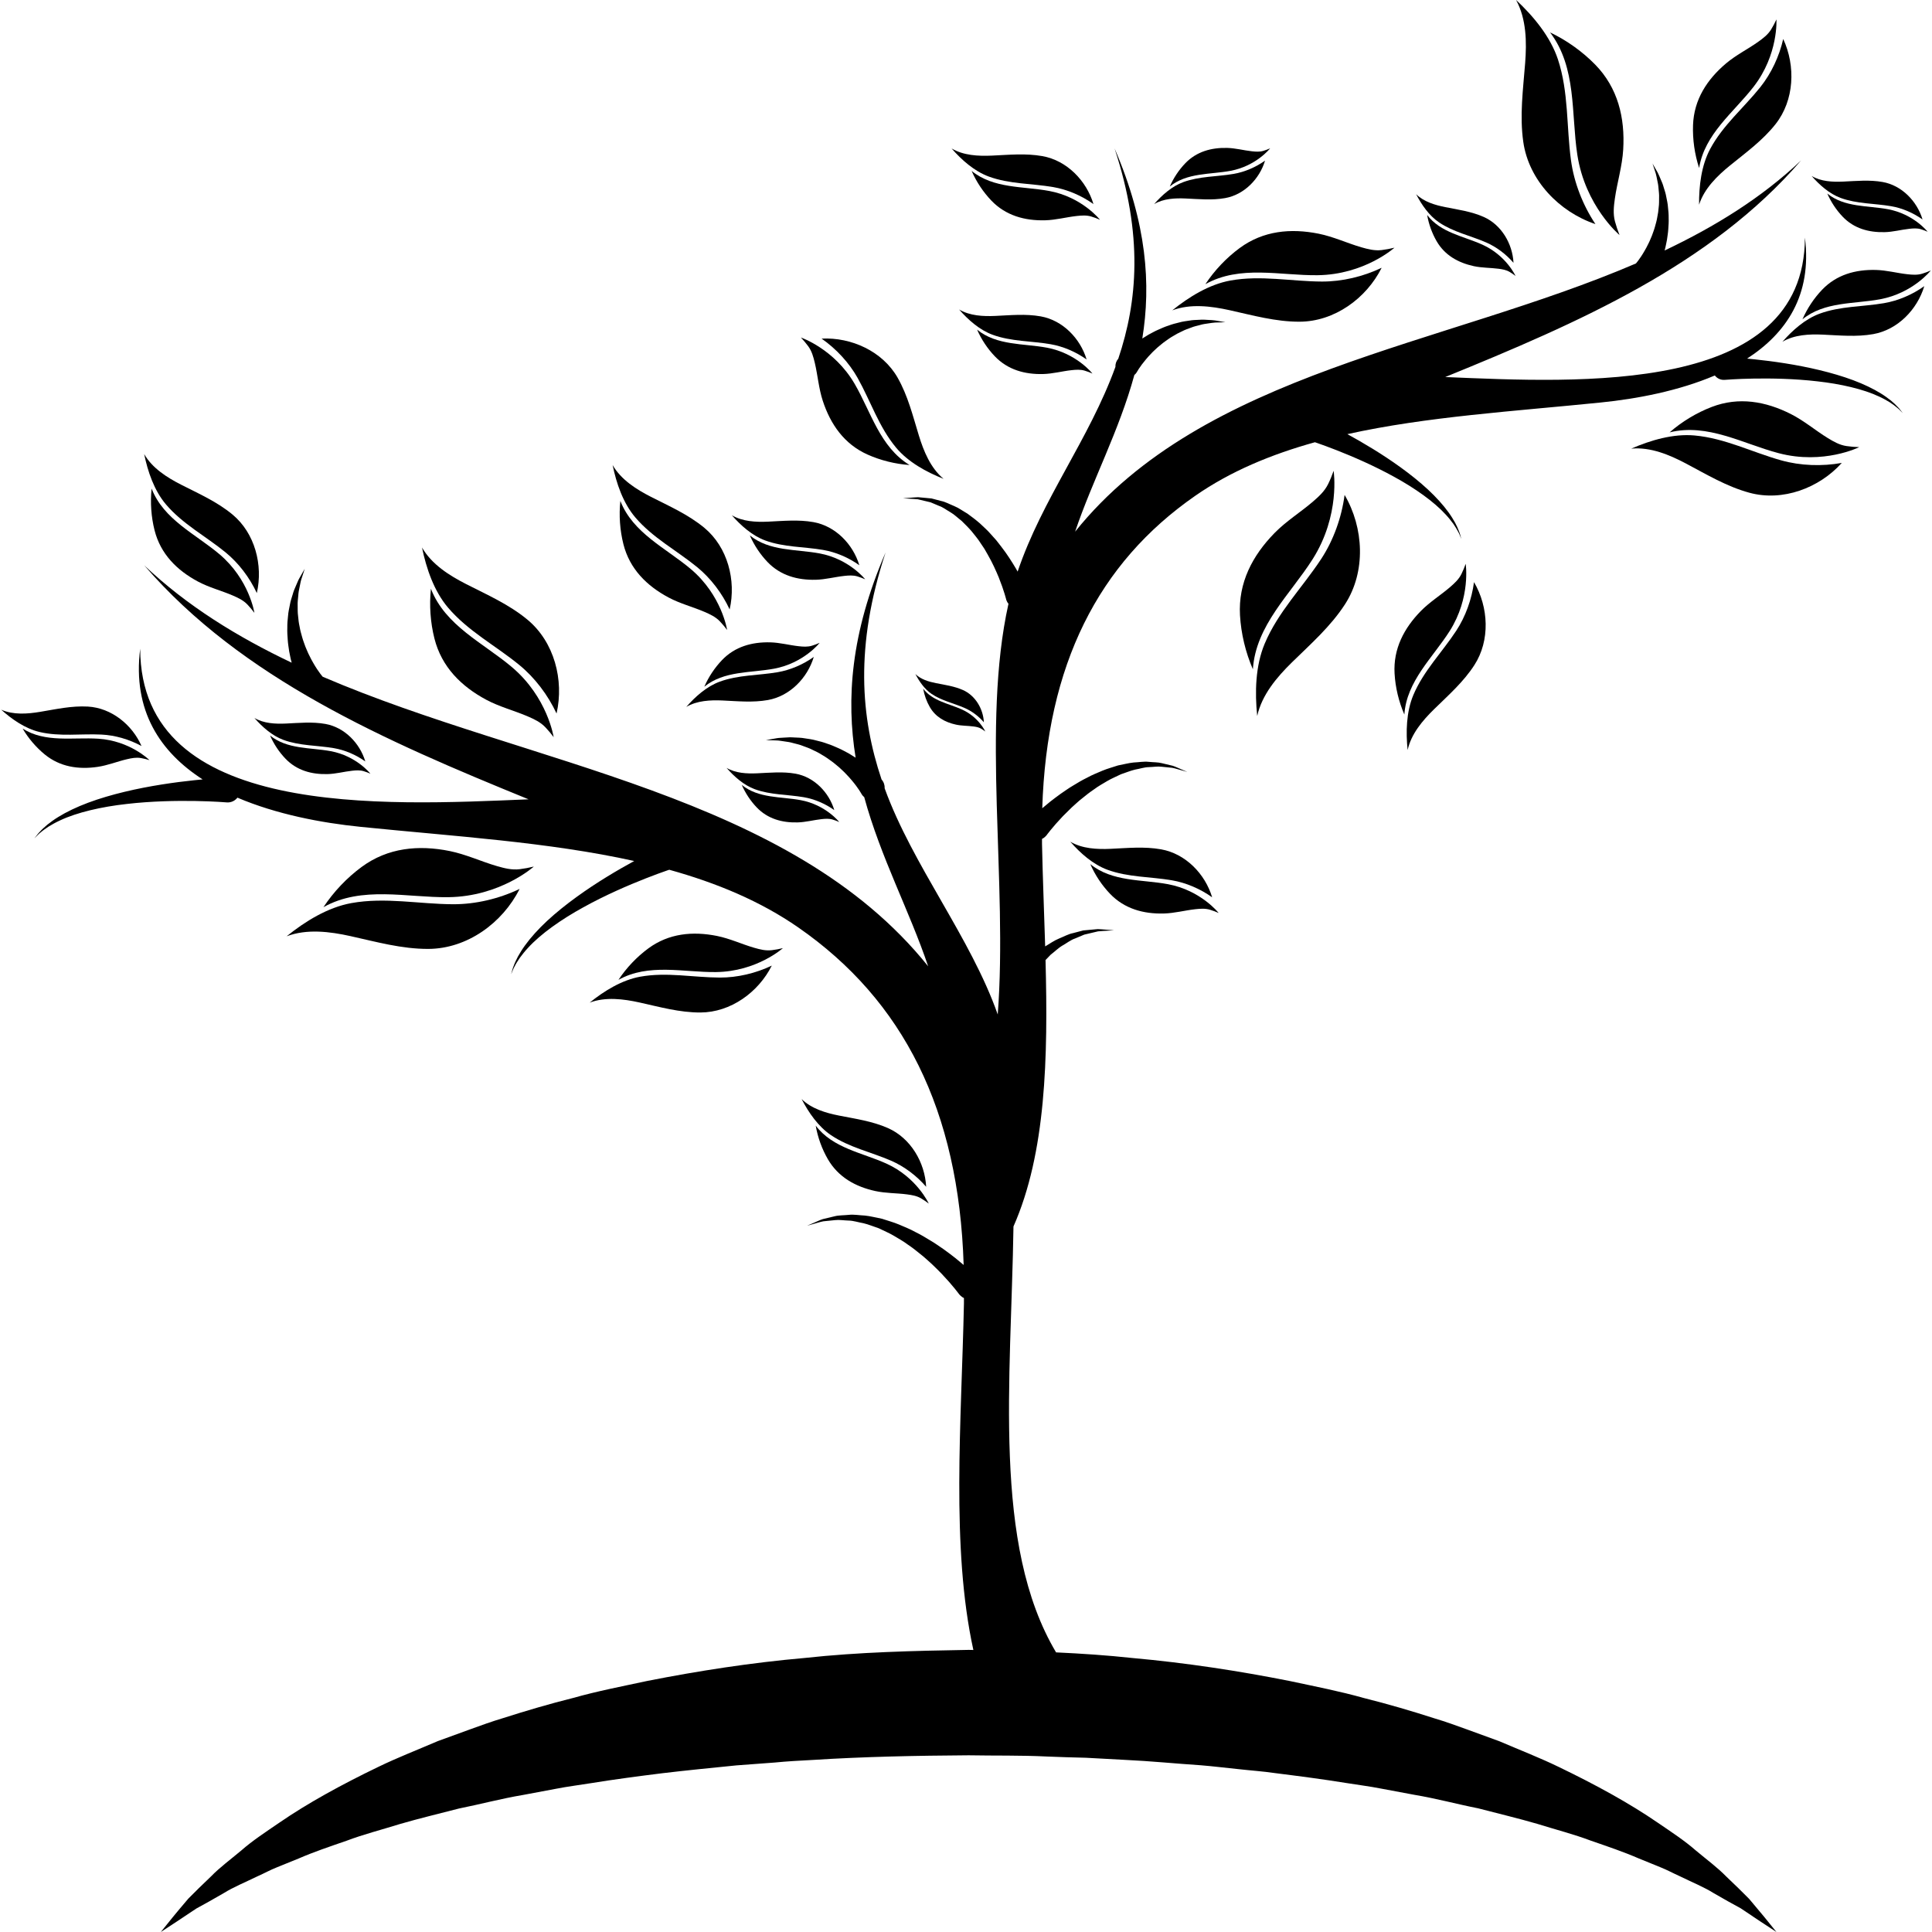 <?xml version="1.0" encoding="iso-8859-1"?>
<!-- Uploaded to: SVG Repo, www.svgrepo.com, Generator: SVG Repo Mixer Tools -->
<!DOCTYPE svg PUBLIC "-//W3C//DTD SVG 1.1//EN" "http://www.w3.org/Graphics/SVG/1.1/DTD/svg11.dtd">
<svg fill="#000000" version="1.1" id="Capa_1" xmlns="http://www.w3.org/2000/svg" xmlns:xlink="http://www.w3.org/1999/xlink" 
	 width="800px" height="800px" viewBox="0 0 560.619 560.619"
	 xml:space="preserve">
<g>
	<g>
		<path d="M550.669,118.08c-0.502-0.569-1.184-1.181-1.988-1.867c-0.83-0.652-1.791-1.365-2.904-2.047
			c-2.215-1.377-4.979-2.699-8.033-3.843c-3.057-1.138-6.4-2.118-9.779-2.928c-6.762-1.634-13.652-2.586-18.84-3.127
			c-0.766-0.08-1.479-0.15-2.164-0.211c11.355-7.329,18.891-18.427,16.781-35.123c-0.109,45.744-65.479,42.087-104.373,40.472
			c38.676-15.765,77.047-32.463,103.266-62.858C511.183,57.4,497.671,65.735,483.022,72.69c0.018-0.067,0.039-0.123,0.055-0.189
			c0.264-0.897,0.41-1.882,0.627-2.871c0.133-1.013,0.324-2.041,0.389-3.106c0.07-1.062,0.16-2.129,0.111-3.21
			c0.014-1.071-0.07-2.139-0.197-3.182c-0.066-1.043-0.309-2.053-0.498-3.023c-0.152-0.976-0.486-1.882-0.744-2.739
			c-0.232-0.866-0.557-1.649-0.881-2.362c-0.32-0.71-0.561-1.377-0.865-1.925c-0.311-0.544-0.578-1.019-0.803-1.411
			c-0.439-0.774-0.695-1.215-0.695-1.215s0.156,0.484,0.436,1.334c0.135,0.419,0.303,0.93,0.492,1.515
			c0.188,0.584,0.285,1.279,0.447,2.007c0.168,0.731,0.318,1.524,0.367,2.381c0.07,0.851,0.211,1.729,0.162,2.659
			c-0.01,0.924,0.021,1.863-0.117,2.818c-0.076,0.955-0.195,1.913-0.41,2.858c-0.146,0.948-0.424,1.878-0.676,2.785
			c-0.242,0.909-0.602,1.771-0.891,2.61c-0.369,0.82-0.656,1.625-1.045,2.347c-0.354,0.734-0.711,1.411-1.074,2.017
			c-0.699,1.224-1.359,2.182-1.83,2.812c-0.242,0.328-0.416,0.548-0.527,0.67c-0.066,0.08-0.119,0.144-0.152,0.184
			c-55.949,24.045-125.504,31.438-162.729,77.822c5.027-14.912,12.746-29.199,17.189-45.472c0.105-0.089,0.217-0.174,0.311-0.282
			c0.154-0.168,0.285-0.346,0.395-0.532l0.025-0.043c0,0,0.059-0.098,0.166-0.278c0.076-0.144,0.223-0.383,0.449-0.722
			c0.434-0.658,1.111-1.604,2.025-2.678c0.449-0.544,0.965-1.114,1.533-1.695c0.545-0.612,1.205-1.154,1.852-1.781
			c0.691-0.554,1.383-1.187,2.154-1.723c0.768-0.545,1.545-1.12,2.389-1.582c0.818-0.523,1.682-0.961,2.551-1.355
			c0.854-0.453,1.746-0.744,2.613-1.065c0.855-0.358,1.73-0.526,2.555-0.75c0.822-0.245,1.619-0.371,2.365-0.462
			c0.744-0.092,1.428-0.239,2.041-0.26c0.615-0.021,1.15-0.037,1.59-0.052c0.891-0.027,1.402-0.043,1.402-0.043
			s-0.502-0.085-1.381-0.239c-0.443-0.076-0.98-0.171-1.6-0.275c-0.621-0.104-1.328-0.101-2.105-0.162
			c-0.779-0.064-1.625-0.101-2.521-0.027c-0.896,0.052-1.859,0.046-2.83,0.229c-0.977,0.15-2.008,0.266-3.012,0.557
			c-1.025,0.233-2.057,0.517-3.059,0.894c-1.031,0.321-2.008,0.765-2.98,1.194c-0.98,0.419-1.883,0.951-2.789,1.419
			c-0.623,0.392-1.242,0.759-1.832,1.135c2.539-15.64,1.352-33.363-8.049-55.147c8.312,25.23,6.672,44.349,1.08,60.998
			c-0.602,0.683-0.877,1.54-0.834,2.384c-7.627,21.028-21.25,38.305-28.375,59.404c-0.15-0.272-0.295-0.532-0.457-0.817
			c-1.182-1.989-2.609-4.271-4.389-6.545c-0.443-0.566-0.893-1.144-1.35-1.729c-0.494-0.554-0.996-1.114-1.504-1.68
			c-0.967-1.157-2.16-2.169-3.26-3.231c-1.156-1.013-2.402-1.937-3.614-2.827c-1.328-0.75-2.512-1.652-3.853-2.197
			c-1.34-0.532-2.537-1.236-3.843-1.484c-0.63-0.165-1.246-0.327-1.839-0.486c-0.294-0.077-0.584-0.153-0.869-0.227
			c-0.294-0.027-0.584-0.055-0.866-0.083c-1.12-0.104-2.145-0.199-3.057-0.285c-0.912,0.031-1.702,0.123-2.347,0.162
			c-1.288,0.101-2.022,0.159-2.022,0.159s0.734,0.046,2.022,0.125c0.64,0.049,1.417,0.07,2.295,0.163
			c0.86,0.205,1.83,0.434,2.889,0.685c0.263,0.061,0.529,0.125,0.802,0.19c0.26,0.11,0.523,0.22,0.792,0.333
			c0.533,0.227,1.086,0.459,1.652,0.698c1.163,0.385,2.204,1.224,3.351,1.873c1.147,0.658,2.129,1.667,3.225,2.497
			c0.995,0.979,1.999,1.967,2.916,3.036c0.865,1.126,1.805,2.16,2.539,3.356c0.387,0.575,0.771,1.147,1.152,1.711
			c0.338,0.59,0.676,1.178,1.002,1.753c1.322,2.292,2.33,4.562,3.143,6.509c0.777,1.968,1.363,3.626,1.703,4.789
			c0.352,1.141,0.486,1.753,0.504,1.793c0.139,0.419,0.355,0.79,0.625,1.104c-0.004,0.013-0.006,0.021-0.01,0.034
			c-7.83,35.174-0.172,80.82-3.105,119.135c-7.871-22.369-24.71-43.281-32.813-65.625c0.049-0.912-0.251-1.839-0.899-2.573
			c-6.038-17.98-7.809-38.624,1.166-65.867c-10.153,23.52-11.432,42.66-8.69,59.545c-0.637-0.41-1.307-0.805-1.98-1.227
			c-0.982-0.505-1.953-1.077-3.011-1.533c-1.053-0.462-2.105-0.942-3.219-1.288c-1.083-0.41-2.197-0.713-3.305-0.967
			c-1.086-0.312-2.197-0.44-3.253-0.603c-1.046-0.202-2.09-0.193-3.057-0.248c-0.967-0.08-1.882-0.04-2.72,0.031
			c-0.839,0.067-1.604,0.064-2.274,0.174c-0.667,0.116-1.249,0.214-1.729,0.3c-0.945,0.165-1.49,0.26-1.49,0.26
			s0.551,0.018,1.511,0.049c0.478,0.015,1.056,0.034,1.72,0.055c0.661,0.024,1.402,0.18,2.204,0.281
			c0.801,0.098,1.665,0.236,2.552,0.499c0.891,0.239,1.833,0.422,2.76,0.811c0.933,0.349,1.9,0.661,2.821,1.15
			c0.939,0.428,1.87,0.899,2.754,1.466c0.912,0.499,1.753,1.123,2.58,1.708c0.833,0.578,1.579,1.264,2.326,1.86
			c0.694,0.676,1.408,1.264,1.998,1.925c0.615,0.627,1.172,1.239,1.659,1.83c0.988,1.157,1.72,2.182,2.188,2.892
			c0.245,0.368,0.404,0.625,0.486,0.781c0.116,0.196,0.178,0.303,0.178,0.303l0.027,0.046c0.119,0.202,0.263,0.395,0.425,0.575
			c0.104,0.113,0.22,0.205,0.336,0.303c4.798,17.57,13.131,32.996,18.559,49.098c-40.178-50.08-115.282-58.061-175.696-84.025
			c-0.037-0.046-0.092-0.113-0.166-0.199c-0.116-0.131-0.306-0.367-0.566-0.722c-0.508-0.679-1.224-1.717-1.977-3.039
			c-0.389-0.655-0.777-1.386-1.157-2.179c-0.422-0.777-0.731-1.649-1.132-2.534c-0.309-0.906-0.701-1.839-0.961-2.821
			c-0.272-0.979-0.572-1.983-0.731-3.008c-0.232-1.022-0.361-2.057-0.444-3.088c-0.15-1.034-0.113-2.047-0.125-3.044
			c-0.052-1.004,0.098-1.952,0.175-2.871c0.052-0.927,0.217-1.781,0.397-2.57c0.178-0.786,0.282-1.539,0.484-2.169
			c0.205-0.63,0.385-1.181,0.532-1.637c0.297-0.915,0.468-1.438,0.468-1.438s-0.272,0.477-0.75,1.312
			c-0.242,0.422-0.532,0.937-0.866,1.524c-0.333,0.594-0.587,1.313-0.937,2.078c-0.352,0.768-0.701,1.613-0.952,2.549
			c-0.275,0.927-0.636,1.906-0.802,2.959c-0.205,1.046-0.465,2.136-0.539,3.265c-0.138,1.126-0.229,2.279-0.211,3.436
			c-0.052,1.166,0.043,2.32,0.119,3.467c0.067,1.15,0.275,2.258,0.419,3.354c0.232,1.068,0.392,2.133,0.676,3.1
			c0.019,0.073,0.043,0.134,0.061,0.208c-15.814-7.509-30.407-16.512-42.77-28.232c28.311,32.819,69.744,50.852,111.503,67.874
			c-41.999,1.744-112.578,5.692-112.7-43.703c-2.277,18.029,5.857,30.012,18.118,37.925c-0.741,0.067-1.512,0.141-2.335,0.229
			c-5.6,0.584-13.042,1.616-20.343,3.378c-3.647,0.875-7.258,1.931-10.56,3.161c-3.299,1.236-6.282,2.662-8.675,4.149
			c-1.199,0.738-2.24,1.506-3.133,2.209c-0.872,0.741-1.606,1.401-2.148,2.017c-0.584,0.566-0.939,1.108-1.212,1.441
			c-0.266,0.343-0.407,0.523-0.407,0.523s0.162-0.165,0.468-0.471c0.312-0.3,0.719-0.783,1.362-1.27
			c0.6-0.532,1.398-1.092,2.323-1.701c0.952-0.578,2.038-1.193,3.28-1.763c4.942-2.341,12.102-3.969,19.33-4.771
			c7.23-0.841,14.532-0.958,19.981-0.863c2.727,0.046,4.994,0.147,6.57,0.236c1.555,0.104,2.445,0.165,2.445,0.165l0.119,0.009
			c0.138,0.009,0.275,0.009,0.413,0c1.077-0.058,2.004-0.594,2.62-1.38c11.349,4.837,24.37,7.319,35.716,8.467
			c27.004,2.748,54.532,4.391,79.419,9.915c-4.838,2.641-10.937,6.239-16.683,10.407c-3.042,2.2-5.976,4.55-8.562,6.943
			c-2.579,2.399-4.792,4.853-6.438,7.139c-0.829,1.138-1.5,2.246-2.056,3.237c-0.523,1.016-0.952,1.909-1.221,2.684
			c-0.324,0.747-0.447,1.383-0.572,1.795c-0.113,0.416-0.174,0.641-0.174,0.641s0.089-0.215,0.254-0.615
			c0.174-0.395,0.367-1,0.777-1.696c0.352-0.722,0.875-1.539,1.5-2.457c0.661-0.896,1.432-1.882,2.362-2.876
			c3.678-4.045,9.682-8.277,16.059-11.769c6.365-3.531,13.076-6.417,18.149-8.406c2.537-0.998,4.673-1.766,6.163-2.283
			c0.232-0.077,0.416-0.141,0.615-0.208c13.69,3.807,26.399,9.07,37.494,16.778c30.419,21.129,46.531,52.959,47.935,97.899
			c-0.725-0.621-1.518-1.283-2.399-1.992c-1.028-0.809-2.157-1.662-3.369-2.537c-1.251-0.828-2.503-1.775-3.926-2.588
			c-1.383-0.867-2.837-1.711-4.379-2.471c-1.49-0.834-3.127-1.471-4.722-2.156c-1.597-0.676-3.308-1.113-4.915-1.662
			c-1.695-0.314-3.317-0.768-4.938-0.928c-1.634-0.064-3.176-0.375-4.667-0.207c-1.481,0.156-2.883,0.092-4.134,0.416
			c-1.242,0.297-2.384,0.568-3.394,0.811c-0.982,0.314-1.79,0.74-2.473,1.014c-1.346,0.58-2.117,0.914-2.117,0.914
			s0.808-0.227,2.222-0.623c0.707-0.176,1.539-0.484,2.53-0.662c1.001-0.102,2.13-0.217,3.36-0.342
			c1.218-0.15,2.564,0.098,3.951,0.131c1.396,0.021,2.827,0.525,4.309,0.773c1.472,0.346,2.931,0.98,4.428,1.463
			c1.432,0.723,2.922,1.312,4.314,2.139c1.386,0.836,2.794,1.602,4.073,2.568c1.319,0.881,2.555,1.842,3.721,2.812
			c1.199,0.912,2.246,1.957,3.29,2.863c1.006,0.959,1.937,1.883,2.778,2.746c1.662,1.756,2.99,3.264,3.85,4.35
			c0.866,1.059,1.282,1.656,1.312,1.689l0.358,0.367l0.016,0.016c0.297,0.303,0.643,0.529,1.004,0.703
			c-0.007,0.529,0.012,1.039,0,1.57c-0.726,34.4-3.786,70.809,2.736,100.545c-0.459-0.008-0.918-0.021-1.375-0.027
			c-15.942,0.268-31.9,0.637-47.531,2.342c-15.646,1.371-30.961,3.764-45.662,6.658c-7.334,1.578-14.562,2.965-21.533,4.939
			c-7.001,1.744-13.792,3.76-20.352,5.854c-3.292,0.982-6.496,2.143-9.648,3.289c-3.146,1.145-6.243,2.273-9.287,3.381
			c-5.992,2.57-11.818,4.838-17.25,7.471c-10.869,5.24-20.563,10.58-28.654,16.139c-4.045,2.768-7.858,5.254-11.068,8.074
			c-3.253,2.73-6.35,5-8.81,7.543c-2.537,2.418-4.765,4.584-6.646,6.506c-1.781,2.051-3.225,3.85-4.418,5.266
			c-2.316,2.871-3.55,4.404-3.55,4.404s1.649-1.08,4.737-3.104c1.512-1.006,3.378-2.248,5.572-3.709
			c2.341-1.258,4.97-2.748,7.871-4.424c2.824-1.775,6.328-3.199,9.938-4.957c1.852-0.814,3.651-1.83,5.689-2.627
			c2.01-0.816,4.094-1.66,6.249-2.535c4.229-1.844,8.923-3.426,13.819-5.117c4.819-1.832,10.159-3.191,15.554-4.875
			c5.444-1.59,11.227-2.965,17.124-4.494c6.034-1.199,12.108-2.846,18.546-3.926c3.195-0.6,6.436-1.207,9.716-1.822
			c3.268-0.643,6.643-1.053,10.012-1.6c6.735-1.092,13.666-2.01,20.71-2.885c7.047-0.846,14.248-1.543,21.512-2.277
			c3.647-0.271,7.316-0.545,11.004-0.82c3.675-0.363,7.39-0.562,11.117-0.758c14.893-0.955,30.07-1.246,45.233-1.348
			c7.58,0.141,15.175-0.027,22.716,0.355c3.773,0.158,7.541,0.271,11.301,0.357c3.752,0.205,7.492,0.408,11.219,0.609
			c7.463,0.34,14.816,1.092,22.127,1.57c3.645,0.299,7.246,0.752,10.836,1.113c3.582,0.406,7.172,0.637,10.68,1.156
			c7.043,0.889,13.977,1.785,20.713,2.881c3.369,0.547,6.744,0.957,10.012,1.604c3.279,0.613,6.521,1.221,9.715,1.816
			c6.439,1.08,12.514,2.738,18.551,3.93c5.898,1.533,11.68,2.916,17.127,4.498c5.396,1.684,10.734,3.051,15.553,4.881
			c4.896,1.691,9.588,3.279,13.82,5.121c2.15,0.877,4.234,1.725,6.248,2.543c2.037,0.797,3.84,1.809,5.688,2.627
			c3.602,1.76,7.127,3.199,9.906,4.943c2.869,1.66,5.49,3.137,7.83,4.395c2.219,1.484,4.107,2.748,5.637,3.773
			c3.088,2.025,4.734,3.105,4.734,3.105s-1.236-1.529-3.557-4.4c-1.182-1.414-2.641-3.154-4.354-5.201
			c-1.883-1.922-4.119-4.1-6.688-6.537c-2.506-2.576-5.58-4.824-8.84-7.557c-3.213-2.818-7.021-5.307-11.07-8.072
			c-8.092-5.555-17.785-10.891-28.654-16.127c-5.428-2.641-11.258-4.896-17.25-7.467c-3.043-1.111-6.141-2.236-9.283-3.385
			c-3.152-1.146-6.355-2.307-9.648-3.285c-6.555-2.109-13.35-4.113-20.348-5.857c-6.971-1.967-14.193-3.375-21.531-4.941
			c-14.693-2.922-30.016-5.275-45.658-6.678c-7.322-0.795-14.721-1.287-22.15-1.633c-18.6-31.203-13.033-79.01-12.363-123.588
			c9.438-21.375,10.049-48.955,9.303-77.308c0.502-0.515,0.982-1.053,1.49-1.552c1.184-0.894,2.246-1.985,3.484-2.695
			c1.24-0.701,2.359-1.604,3.617-2.02c0.613-0.257,1.209-0.511,1.785-0.752c0.289-0.123,0.574-0.245,0.855-0.361
			c0.295-0.07,0.582-0.138,0.867-0.205c1.145-0.272,2.189-0.52,3.121-0.74c0.947-0.101,1.787-0.123,2.479-0.175
			c1.393-0.085,2.184-0.134,2.184-0.134s-0.791-0.064-2.182-0.174c-0.697-0.046-1.551-0.144-2.533-0.178
			c-0.982,0.092-2.09,0.193-3.299,0.306c-0.307,0.03-0.617,0.058-0.936,0.088c-0.311,0.08-0.621,0.163-0.938,0.245
			c-0.639,0.168-1.303,0.343-1.982,0.523c-1.41,0.27-2.701,1.028-4.148,1.604c-1.385,0.563-2.617,1.469-3.969,2.255
			c-0.301-9.933-0.707-19.92-0.916-29.731c-0.01-0.493,0.006-0.964,0-1.454c0.336-0.162,0.654-0.37,0.93-0.652l0.016-0.015
			l0.33-0.34c0.031-0.03,0.414-0.581,1.219-1.563c0.799-1.004,2.029-2.402,3.564-4.03c0.781-0.802,1.645-1.656,2.574-2.543
			c0.963-0.838,1.934-1.809,3.045-2.653c1.08-0.896,2.225-1.787,3.445-2.604c1.182-0.894,2.484-1.604,3.77-2.377
			c1.289-0.765,2.672-1.313,3.996-1.98c1.387-0.447,2.738-1.034,4.102-1.355c1.369-0.232,2.697-0.701,3.99-0.719
			c1.285-0.03,2.529-0.263,3.656-0.122c1.141,0.116,2.184,0.223,3.111,0.315c0.918,0.165,1.686,0.447,2.344,0.612
			c1.307,0.367,2.057,0.579,2.057,0.579s-0.713-0.309-1.961-0.848c-0.633-0.251-1.383-0.646-2.293-0.937
			c-0.936-0.223-1.988-0.477-3.143-0.752c-1.158-0.3-2.457-0.242-3.828-0.386c-1.379-0.156-2.809,0.131-4.322,0.193
			c-1.5,0.15-3.002,0.566-4.572,0.86c-1.488,0.508-3.072,0.912-4.553,1.539c-1.477,0.633-2.994,1.224-4.373,1.998
			c-1.43,0.701-2.775,1.484-4.059,2.286c-1.314,0.756-2.475,1.631-3.635,2.399c-1.119,0.811-2.166,1.601-3.117,2.347
			c-0.814,0.658-1.549,1.273-2.223,1.845c1.301-41.619,16.221-71.096,44.395-90.665c10.275-7.139,22.045-12.01,34.725-15.539
			c0.184,0.061,0.355,0.119,0.57,0.193c1.379,0.48,3.359,1.19,5.709,2.114c4.701,1.842,10.912,4.517,16.809,7.785
			c5.906,3.234,11.467,7.151,14.871,10.9c0.863,0.924,1.576,1.836,2.189,2.665c0.578,0.851,1.064,1.609,1.389,2.277
			c0.379,0.646,0.557,1.203,0.719,1.57c0.152,0.37,0.232,0.569,0.232,0.569s-0.055-0.205-0.162-0.593
			c-0.115-0.383-0.229-0.97-0.529-1.662c-0.248-0.716-0.643-1.542-1.129-2.484c-0.518-0.918-1.135-1.943-1.906-2.999
			c-1.523-2.117-3.574-4.391-5.965-6.612c-2.393-2.219-5.113-4.395-7.932-6.432c-5.324-3.862-10.969-7.191-15.449-9.639
			c23.049-5.113,48.541-6.637,73.551-9.183c10.508-1.062,22.566-3.36,33.078-7.84c0.568,0.729,1.43,1.224,2.426,1.276
			c0.129,0.006,0.258,0.006,0.383,0l0.111-0.009c0,0,0.822-0.055,2.264-0.15c1.459-0.083,3.559-0.178,6.084-0.217
			c5.049-0.086,11.811,0.021,18.506,0.802c6.693,0.74,13.324,2.249,17.9,4.416c1.152,0.526,2.158,1.095,3.037,1.631
			c0.859,0.566,1.596,1.083,2.15,1.576c0.598,0.453,0.973,0.9,1.262,1.178c0.281,0.285,0.434,0.438,0.434,0.438
			s-0.131-0.168-0.377-0.486C551.538,119.108,551.208,118.606,550.669,118.08z"/>
		<path d="M153.062,179.821c-5.352-4.437-11.646-7.197-17.791-10.331c-4.89-2.494-10-5.71-12.812-10.615
			c1.242,6.065,3.476,12.632,7.518,17.405c5.805,6.854,13.804,11.034,20.667,16.643c4.565,3.73,8.366,8.767,10.854,14.122
			C163.717,197.336,160.841,186.275,153.062,179.821z"/>
		<path d="M148.503,193.542c-8.29-6.989-19.29-11.967-23.461-22.699c-0.502,4.786-0.156,9.801,1.025,14.458
			c2.075,8.191,7.739,13.858,15.067,17.769c1.903,1.016,3.92,1.793,5.946,2.531c2.038,0.741,4.104,1.429,6.095,2.292
			c1.861,0.808,3.651,1.643,5.074,3.136c0.86,0.903,1.665,1.873,2.411,2.874C160.657,213.9,158.904,202.312,148.503,193.542z"/>
		<path d="M356.804,90.013c6.734,1.49,13.348,3.36,20.299,3.338c10.107-0.034,19.361-6.744,23.822-15.649
			c-5.32,2.549-11.459,4.021-17.355,3.997c-8.861-0.037-17.697-1.897-26.533-0.297c-6.156,1.117-12.057,4.761-16.871,8.654
			C345.454,88.064,351.442,88.829,356.804,90.013z"/>
		<path d="M400.944,72.562c-2.051,0.248-3.963-0.245-5.912-0.805c-2.088-0.6-4.115-1.383-6.16-2.108
			c-2.029-0.719-4.082-1.401-6.197-1.827c-8.139-1.64-16.117-0.869-22.926,4.134c-3.869,2.846-7.328,6.497-9.98,10.508
			c10.045-5.631,21.701-2.479,32.543-2.604c13.605-0.156,22.326-7.983,22.326-7.983C403.419,72.173,402.183,72.412,400.944,72.562z"
			/>
		<path d="M236.141,190.623c-3.078,2.197-6.79,3.803-10.517,4.44c-5.6,0.955-11.38,0.756-16.784,2.742
			c-3.764,1.383-7.087,4.336-9.697,7.326c3.118-1.845,6.986-2.022,10.499-1.867c4.416,0.199,8.797,0.649,13.186-0.131
			C229.208,201.994,234.309,196.737,236.141,190.623z"/>
		<path d="M237.843,186.535c-0.734,0.321-1.487,0.606-2.252,0.838c-1.267,0.383-2.527,0.285-3.822,0.144
			c-1.383-0.15-2.751-0.419-4.122-0.652c-1.362-0.229-2.733-0.435-4.113-0.471c-5.321-0.138-10.272,1.23-14.018,5.141
			c-2.13,2.225-3.911,4.912-5.144,7.736c5.722-4.664,13.427-3.959,20.26-5.236C233.201,192.44,237.843,186.535,237.843,186.535z"/>
		<path d="M238.837,159.573c3.724,0.636,7.438,2.243,10.517,4.44c-1.833-6.114-6.937-11.371-13.314-12.509
			c-4.388-0.78-8.767-0.331-13.186-0.132c-3.516,0.156-7.381-0.021-10.499-1.866c2.61,2.989,5.933,5.942,9.697,7.326
			C227.457,158.817,233.237,158.615,238.837,159.573z"/>
		<path d="M244.979,167.116c1.292-0.138,2.555-0.239,3.822,0.144c0.765,0.232,1.521,0.517,2.252,0.838c0,0-4.642-5.906-13.213-7.506
			c-6.83-1.273-14.538-0.572-20.26-5.236c1.233,2.828,3.014,5.514,5.144,7.736c3.749,3.911,8.7,5.278,14.018,5.141
			c1.383-0.037,2.754-0.239,4.112-0.471C242.228,167.535,243.596,167.266,244.979,167.116z"/>
		<path d="M288.005,97.131c5.404,1.986,11.188,1.784,16.785,2.742c3.723,0.633,7.438,2.243,10.516,4.44
			c-1.832-6.114-6.936-11.371-13.312-12.509c-4.389-0.78-8.771-0.331-13.186-0.131c-3.518,0.156-7.381-0.021-10.5-1.867
			C280.921,92.795,284.241,95.748,288.005,97.131z"/>
		<path d="M302.696,108.535c1.383-0.037,2.754-0.239,4.113-0.471c1.371-0.232,2.738-0.502,4.121-0.651
			c1.291-0.138,2.555-0.239,3.822,0.144c0.766,0.232,1.521,0.517,2.252,0.838c0,0-4.643-5.906-13.213-7.506
			c-6.83-1.272-14.539-0.572-20.26-5.235c1.232,2.827,3.014,5.514,5.143,7.735C292.425,107.308,297.374,108.673,302.696,108.535z"/>
		<path d="M279.41,200.225c-2.491-1.102-5.159-1.472-7.812-1.995c-2.111-0.419-4.382-1.086-5.967-2.635
			c1.117,2.154,2.659,4.391,4.694,5.762c2.922,1.964,6.386,2.687,9.571,4.07c2.121,0.918,4.091,2.414,5.603,4.165
			C285.3,205.693,283.032,201.829,279.41,200.225z"/>
		<path d="M279.156,205.889c-3.871-1.75-8.553-2.454-11.273-6.056c0.321,1.857,0.988,3.712,1.931,5.343
			c1.659,2.867,4.4,4.4,7.58,5.092c0.826,0.181,1.671,0.257,2.513,0.318c0.848,0.061,1.701,0.101,2.542,0.214
			c0.787,0.104,1.551,0.229,2.25,0.643c0.422,0.248,0.826,0.529,1.217,0.826C285.915,212.27,284.015,208.086,279.156,205.889z"/>
		<path d="M65.436,160.271c3.825,3.124,7.007,7.344,9.088,11.824c1.857-8.127-0.551-17.393-7.065-22.797
			c-4.48-3.715-9.752-6.028-14.896-8.65c-4.094-2.087-8.372-4.783-10.728-8.889c1.041,5.08,2.91,10.578,6.294,14.575
			C52.991,152.076,59.689,155.577,65.436,160.271z"/>
		<path d="M63.643,160.788c-6.94-5.851-16.154-10.021-19.648-19.009c-0.422,4.005-0.131,8.207,0.857,12.108
			c1.738,6.86,6.481,11.606,12.616,14.881c1.594,0.851,3.284,1.502,4.979,2.117c1.707,0.622,3.436,1.197,5.104,1.919
			c1.558,0.676,3.057,1.374,4.25,2.628c0.722,0.756,1.393,1.57,2.02,2.405C73.821,177.838,72.352,168.132,63.643,160.788z"/>
		<path d="M442.024,41.206c1.604,11.129,10.428,20.288,20.928,23.822c-3.633-5.468-6.207-12.004-7.09-18.504
			c-1.334-9.768-0.65-19.789-3.783-29.278C449.897,10.637,444.966,4.7,439.931,0c3.018,5.518,3.104,12.237,2.629,18.324
			C441.964,25.977,440.925,33.55,442.024,41.206z"/>
		<path d="M469.962,50.505c0.477-2.347,0.912-4.715,1.053-7.111c0.547-9.223-1.535-17.892-8.104-24.621
			c-3.732-3.825-8.291-7.069-13.123-9.373c7.76,10.196,6.092,23.525,7.906,35.45c2.277,14.963,12.256,23.36,12.256,23.36
			c-0.514-1.291-0.967-2.616-1.326-3.957c-0.59-2.218-0.342-4.403-0.027-6.637C468.935,55.23,469.481,52.871,469.962,50.505z"/>
		<path d="M101.688,271.636c7.491,1.658,14.85,3.739,22.586,3.715c11.246-0.036,21.542-7.503,26.502-17.408
			c-5.921,2.836-12.751,4.474-19.309,4.446c-9.859-0.04-19.688-2.111-29.52-0.331c-6.849,1.242-13.412,5.3-18.77,9.63
			C89.06,269.467,95.724,270.317,101.688,271.636z"/>
		<path d="M130.063,260.342c15.135-0.171,24.838-8.883,24.838-8.883c-1.35,0.33-2.727,0.593-4.104,0.762
			c-2.28,0.278-4.409-0.272-6.576-0.896c-2.32-0.667-4.581-1.539-6.854-2.344c-2.258-0.798-4.541-1.557-6.895-2.032
			c-9.057-1.827-17.931-0.967-25.508,4.599c-4.309,3.164-8.155,7.228-11.108,11.692
			C105.033,256.973,118.001,260.479,130.063,260.342z"/>
		<path d="M374.866,192.223c5.479-5.373,11.236-10.404,15.436-16.9c6.104-9.443,5.465-22.148-0.133-31.71
			c-0.854,6.511-3.207,13.127-6.809,18.608c-5.412,8.24-12.508,15.349-16.379,24.56c-2.697,6.417-2.877,14.131-2.17,20.982
			C366.157,201.624,370.507,196.501,374.866,192.223z"/>
		<path d="M386.987,136.617c-0.459,1.31-0.988,2.607-1.602,3.856c-1.012,2.062-2.631,3.546-4.338,5.024
			c-1.826,1.582-3.789,2.999-5.703,4.464c-1.904,1.457-3.787,2.956-5.467,4.67c-6.471,6.594-10.594,14.498-10.061,23.886
			c0.303,5.336,1.607,10.777,3.74,15.686c0.846-12.785,10.861-21.741,17.324-31.922
			C388.995,149.502,386.987,136.617,386.987,136.617z"/>
		<path d="M29.451,213.154c3.996,0.193,8.1,1.411,11.616,3.329c-2.702-6.19-8.733-11.068-15.579-11.454
			c-4.709-0.263-9.256,0.768-13.871,1.536c-3.675,0.612-7.76,0.915-11.27-0.627c3.125,2.809,6.989,5.49,11.12,6.466
			C17.394,213.806,23.447,212.86,29.451,213.154z"/>
		<path d="M12.963,218.903c4.434,3.635,9.81,4.443,15.386,3.62c1.447-0.214,2.861-0.603,4.262-1.016
			c1.411-0.416,2.815-0.875,4.25-1.206c1.34-0.309,2.653-0.575,4.033-0.333c0.835,0.147,1.665,0.352,2.476,0.597
			c0,0-5.627-5.618-14.841-6.208c-7.341-0.471-15.352,1.245-21.955-2.929C8.232,214.24,10.445,216.838,12.963,218.903z"/>
		<path d="M528.005,91.023c-4.188,1.539-7.883,4.826-10.791,8.152c3.471-2.053,7.773-2.249,11.684-2.075
			c4.914,0.22,9.789,0.722,14.67-0.147c7.096-1.264,12.771-7.114,14.812-13.917c-3.424,2.445-7.555,4.231-11.701,4.938
			C540.448,89.037,534.017,88.813,528.005,91.023z"/>
		<path d="M553.513,79.582c-1.539-0.165-3.064-0.465-4.588-0.725c-1.514-0.257-3.037-0.483-4.578-0.523
			c-5.92-0.153-11.428,1.368-15.596,5.719c-2.371,2.473-4.352,5.462-5.723,8.608c6.365-5.19,14.939-4.407,22.541-5.823
			c9.537-1.778,14.703-8.351,14.703-8.351c-0.818,0.358-1.656,0.676-2.506,0.933C556.354,79.848,554.95,79.735,553.513,79.582z"/>
		<path d="M351.735,260.373c-2.041-6.802-7.717-12.653-14.812-13.917c-4.881-0.869-9.756-0.367-14.67-0.147
			c-3.91,0.175-8.211-0.024-11.684-2.075c2.904,3.327,6.602,6.613,10.789,8.152c6.014,2.209,12.445,1.986,18.676,3.051
			C344.177,256.141,348.31,257.931,351.735,260.373z"/>
		<path d="M337.702,265.076c1.537-0.04,3.064-0.266,4.578-0.523c1.523-0.257,3.049-0.557,4.588-0.725
			c1.438-0.153,2.842-0.266,4.25,0.159c0.85,0.257,1.691,0.575,2.506,0.934c0,0-5.166-6.57-14.703-8.351
			c-7.602-1.417-16.176-0.636-22.541-5.823c1.371,3.146,3.355,6.132,5.723,8.608C326.276,263.708,331.784,265.229,337.702,265.076z"
			/>
		<path d="M305.595,54.282c4.143,0.707,8.273,2.494,11.701,4.938c-2.041-6.802-7.717-12.653-14.814-13.917
			c-4.881-0.869-9.754-0.368-14.67-0.147c-3.91,0.174-8.209-0.024-11.682-2.075c2.904,3.326,6.6,6.613,10.79,8.152
			C292.933,53.44,299.364,53.217,305.595,54.282z"/>
		<path d="M304.483,55.42c-7.602-1.417-16.176-0.637-22.539-5.823c1.369,3.146,3.354,6.132,5.721,8.608
			c4.172,4.351,9.68,5.872,15.598,5.719c1.535-0.04,3.062-0.266,4.578-0.523c1.523-0.257,3.047-0.557,4.586-0.725
			c1.439-0.153,2.844-0.267,4.25,0.159c0.852,0.257,1.693,0.575,2.506,0.933C319.187,63.768,314.021,57.198,304.483,55.42z"/>
		<path d="M257.671,327.344c-4.535-2.004-9.388-2.678-14.213-3.633c-3.84-0.758-7.972-1.977-10.854-4.795
			c2.032,3.92,4.838,7.994,8.541,10.484c5.315,3.576,11.616,4.889,17.415,7.402c3.858,1.67,7.445,4.391,10.189,7.578
			C268.384,337.291,264.263,330.26,257.671,327.344z"/>
		<path d="M257.209,337.645c-7.044-3.186-15.56-4.465-20.508-11.018c0.584,3.383,1.796,6.758,3.513,9.723
			c3.014,5.217,8.005,8.004,13.791,9.262c1.502,0.328,3.039,0.469,4.572,0.582c1.542,0.113,3.094,0.184,4.627,0.389
			c1.432,0.193,2.824,0.416,4.091,1.166c0.765,0.453,1.505,0.961,2.212,1.502C269.504,349.25,266.05,341.641,257.209,337.645z"/>
		<path d="M202.286,164.561c3.972,3.244,7.276,7.625,9.44,12.283c1.931-8.442-0.572-18.066-7.338-23.678
			c-4.654-3.859-10.128-6.261-15.475-8.984c-4.253-2.169-8.696-4.966-11.145-9.232c1.081,5.275,3.023,10.985,6.54,15.141
			C189.357,156.048,196.315,159.683,202.286,164.561z"/>
		<path d="M194.011,173.383c1.655,0.884,3.409,1.561,5.171,2.2c1.772,0.646,3.571,1.242,5.3,1.992
			c1.619,0.701,3.176,1.429,4.413,2.729c0.75,0.786,1.447,1.631,2.099,2.5c0,0-1.524-10.08-10.572-17.705
			c-7.209-6.077-16.778-10.41-20.407-19.743c-0.438,4.162-0.134,8.525,0.891,12.577C182.71,165.057,187.637,169.983,194.011,173.383
			z"/>
		<path d="M185.581,290.898c5.857,1.295,11.609,2.924,17.656,2.904c8.791-0.031,16.839-5.865,20.719-13.611
			c-4.63,2.218-9.967,3.498-15.095,3.476c-7.708-0.029-15.392-1.648-23.079-0.256c-5.355,0.969-10.486,4.143-14.672,7.527
			C175.709,289.203,180.917,289.871,185.581,290.898z"/>
		<path d="M207.763,282.07c11.833-0.135,19.419-6.946,19.419-6.946c-1.056,0.258-2.13,0.466-3.207,0.594
			c-1.784,0.218-3.445-0.211-5.141-0.7c-1.814-0.521-3.58-1.203-5.358-1.833c-1.766-0.625-3.55-1.218-5.389-1.588
			c-7.081-1.429-14.018-0.756-19.942,3.595c-3.366,2.476-6.374,5.649-8.684,9.14C188.197,279.436,198.335,282.178,207.763,282.07z"
			/>
		<path d="M496.251,43.223c-2.568,4.798-3.27,10.79-3.219,16.175c1.496-4.685,5.254-8.354,8.959-11.365
			c4.654-3.786,9.504-7.28,13.244-12.029c5.438-6.907,5.865-16.839,2.209-24.691c-1.139,5.006-3.451,9.985-6.656,13.987
			C505.976,31.319,499.935,36.334,496.251,43.223z"/>
		<path d="M491.278,36.267c-0.154,4.177,0.465,8.504,1.766,12.482c1.592-9.89,10.037-16.129,15.811-23.583
			c7.246-9.354,6.621-19.529,6.621-19.529c-0.451,0.985-0.959,1.958-1.525,2.882c-0.939,1.533-2.309,2.567-3.742,3.593
			c-1.537,1.099-3.168,2.059-4.766,3.06c-1.588,0.994-3.16,2.025-4.592,3.234C495.329,23.07,491.548,28.92,491.278,36.267z"/>
		<path d="M266.631,126.375c-1.76-5.734-3.176-11.542-6.172-16.793c-4.357-7.635-13.403-11.763-22.053-11.325
			c4.21,2.935,7.956,6.949,10.462,11.423c3.77,6.723,6.148,14.205,11.148,20.208c3.482,4.18,8.77,7.084,13.779,9.061
			C270.019,135.8,268.03,130.938,266.631,126.375z"/>
		<path d="M263.932,134.937c-8.565-5.19-11.178-15.361-15.915-23.516c-5.949-10.229-15.612-13.476-15.612-13.476
			c0.744,0.789,1.454,1.625,2.1,2.497c1.068,1.444,1.511,3.103,1.924,4.819c0.441,1.836,0.716,3.708,1.047,5.566
			c0.327,1.845,0.688,3.69,1.273,5.475c2.246,6.863,6.249,12.57,12.953,15.582C255.514,133.594,259.758,134.646,263.932,134.937z"/>
		<path d="M491.683,126.36c-6.154-0.551-12.727,1.377-18.33,3.822c5.561-0.517,11.062,1.781,15.857,4.312
			c6.021,3.183,11.83,6.695,18.455,8.495c9.633,2.613,20.201-1.353,26.781-8.663c-5.734,1.034-11.965,0.829-17.574-0.738
			C508.442,131.234,500.517,127.149,491.683,126.36z"/>
		<path d="M530.392,127.122c-1.83-1.117-3.559-2.396-5.316-3.62c-1.744-1.215-3.521-2.402-5.422-3.363
			c-7.322-3.696-15.119-5.049-22.914-2.068c-4.43,1.695-8.68,4.266-12.258,7.393c11.041-2.729,21.312,3.323,31.668,6.043
			c12.996,3.415,23.352-1.756,23.352-1.756c-1.234-0.037-2.473-0.135-3.691-0.315C533.794,129.135,532.101,128.166,530.392,127.122z
			"/>
		<path d="M334.905,59.22c2.715-1.604,6.074-1.759,9.131-1.622c3.842,0.171,7.654,0.566,11.469-0.116
			c5.549-0.989,9.986-5.563,11.58-10.878c-2.678,1.913-5.906,3.308-9.146,3.862c-4.869,0.832-9.898,0.658-14.6,2.384
			C340.065,54.052,337.177,56.62,334.905,59.22z"/>
		<path d="M368.563,43.045c-0.637,0.278-1.295,0.529-1.959,0.728c-1.102,0.333-2.201,0.245-3.324,0.125
			c-1.201-0.128-2.393-0.364-3.586-0.566c-1.184-0.199-2.377-0.376-3.576-0.41c-4.627-0.12-8.932,1.068-12.195,4.471
			c-1.854,1.934-3.402,4.272-4.473,6.729c4.975-4.058,11.68-3.446,17.619-4.553C364.526,48.183,368.563,43.045,368.563,43.045z"/>
		<path d="M534.128,57.442c4.699,1.729,9.727,1.555,14.598,2.384c3.242,0.551,6.469,1.949,9.146,3.862
			c-1.594-5.318-6.031-9.89-11.578-10.878c-3.816-0.679-7.625-0.288-11.467-0.116c-3.057,0.138-6.42-0.018-9.131-1.622
			C527.964,53.669,530.853,56.237,534.128,57.442z"/>
		<path d="M530.237,56.164c1.072,2.457,2.623,4.795,4.475,6.729c3.258,3.402,7.564,4.59,12.193,4.47
			c1.203-0.03,2.396-0.208,3.578-0.41c1.193-0.202,2.383-0.438,3.586-0.566c1.123-0.119,2.221-0.208,3.322,0.125
			c0.668,0.202,1.322,0.45,1.959,0.729c0,0-4.039-5.138-11.494-6.527C541.915,59.606,535.214,60.218,530.237,56.164z"/>
		<path d="M94.42,210.069c-3.816-0.679-7.625-0.288-11.466-0.113c-3.057,0.138-6.42-0.019-9.131-1.622
			c2.271,2.598,5.159,5.168,8.433,6.371c4.7,1.729,9.728,1.555,14.6,2.384c3.24,0.551,6.469,1.949,9.146,3.862
			C104.405,215.629,99.968,211.058,94.42,210.069z"/>
		<path d="M78.365,213.423c1.071,2.458,2.619,4.795,4.474,6.729c3.259,3.403,7.564,4.59,12.194,4.471
			c1.202-0.031,2.393-0.208,3.577-0.41c1.193-0.202,2.383-0.438,3.586-0.566c1.123-0.12,2.222-0.208,3.323,0.125
			c0.667,0.202,1.322,0.45,1.958,0.728c0,0-4.039-5.138-11.494-6.527C90.044,216.869,83.34,217.48,78.365,213.423z"/>
		<path d="M431.216,70.34c3.018,1.307,5.82,3.434,7.965,5.924c-0.283-5.545-3.506-11.041-8.658-13.32
			c-3.545-1.567-7.338-2.093-11.111-2.839c-3.002-0.594-6.23-1.545-8.486-3.749c1.588,3.066,3.783,6.249,6.678,8.195
			C421.759,67.351,426.685,68.376,431.216,70.34z"/>
		<path d="M427.655,77.229c1.174,0.254,2.373,0.367,3.574,0.453c1.205,0.089,2.416,0.144,3.615,0.303
			c1.121,0.15,2.207,0.327,3.199,0.912c0.6,0.355,1.178,0.753,1.729,1.175c0,0-2.699-5.949-9.611-9.073
			c-5.508-2.491-12.164-3.489-16.031-8.611c0.455,2.644,1.404,5.282,2.744,7.602C419.229,74.064,423.132,76.243,427.655,77.229z"/>
		<path d="M416.097,205.837c4.158-4.082,8.535-7.901,11.723-12.837c4.637-7.173,4.15-16.821-0.098-24.082
			c-0.648,4.945-2.436,9.969-5.172,14.134c-4.109,6.258-9.5,11.656-12.441,18.654c-2.047,4.875-2.186,10.735-1.648,15.937
			C409.483,212.976,412.786,209.087,416.097,205.837z"/>
		<path d="M425.304,163.603c-0.348,0.995-0.752,1.98-1.215,2.929c-0.768,1.566-2,2.692-3.295,3.815
			c-1.387,1.2-2.877,2.277-4.332,3.391c-1.445,1.108-2.875,2.246-4.15,3.546c-4.914,5.009-8.047,11.013-7.641,18.143
			c0.229,4.054,1.221,8.186,2.84,11.916c0.643-9.709,8.25-16.512,13.16-24.245C426.829,173.389,425.304,163.603,425.304,163.603z"/>
		<path d="M230.844,224.506c-3.706-0.661-7.408-0.278-11.141-0.11c-2.971,0.132-6.236-0.018-8.874-1.576
			c2.206,2.524,5.012,5.021,8.195,6.19c4.565,1.677,9.452,1.508,14.183,2.316c3.149,0.536,6.286,1.894,8.887,3.751
			C240.548,229.91,236.233,225.467,230.844,224.506z"/>
		<path d="M215.245,227.765c1.041,2.387,2.546,4.657,4.345,6.536c3.167,3.305,7.35,4.461,11.845,4.342
			c1.169-0.031,2.326-0.202,3.476-0.398c1.16-0.196,2.316-0.425,3.482-0.551c1.092-0.116,2.157-0.202,3.228,0.123
			c0.646,0.196,1.285,0.438,1.903,0.71c0,0-3.923-4.991-11.166-6.34C226.594,231.113,220.08,231.707,215.245,227.765z"/>
	</g>
</g>
</svg>